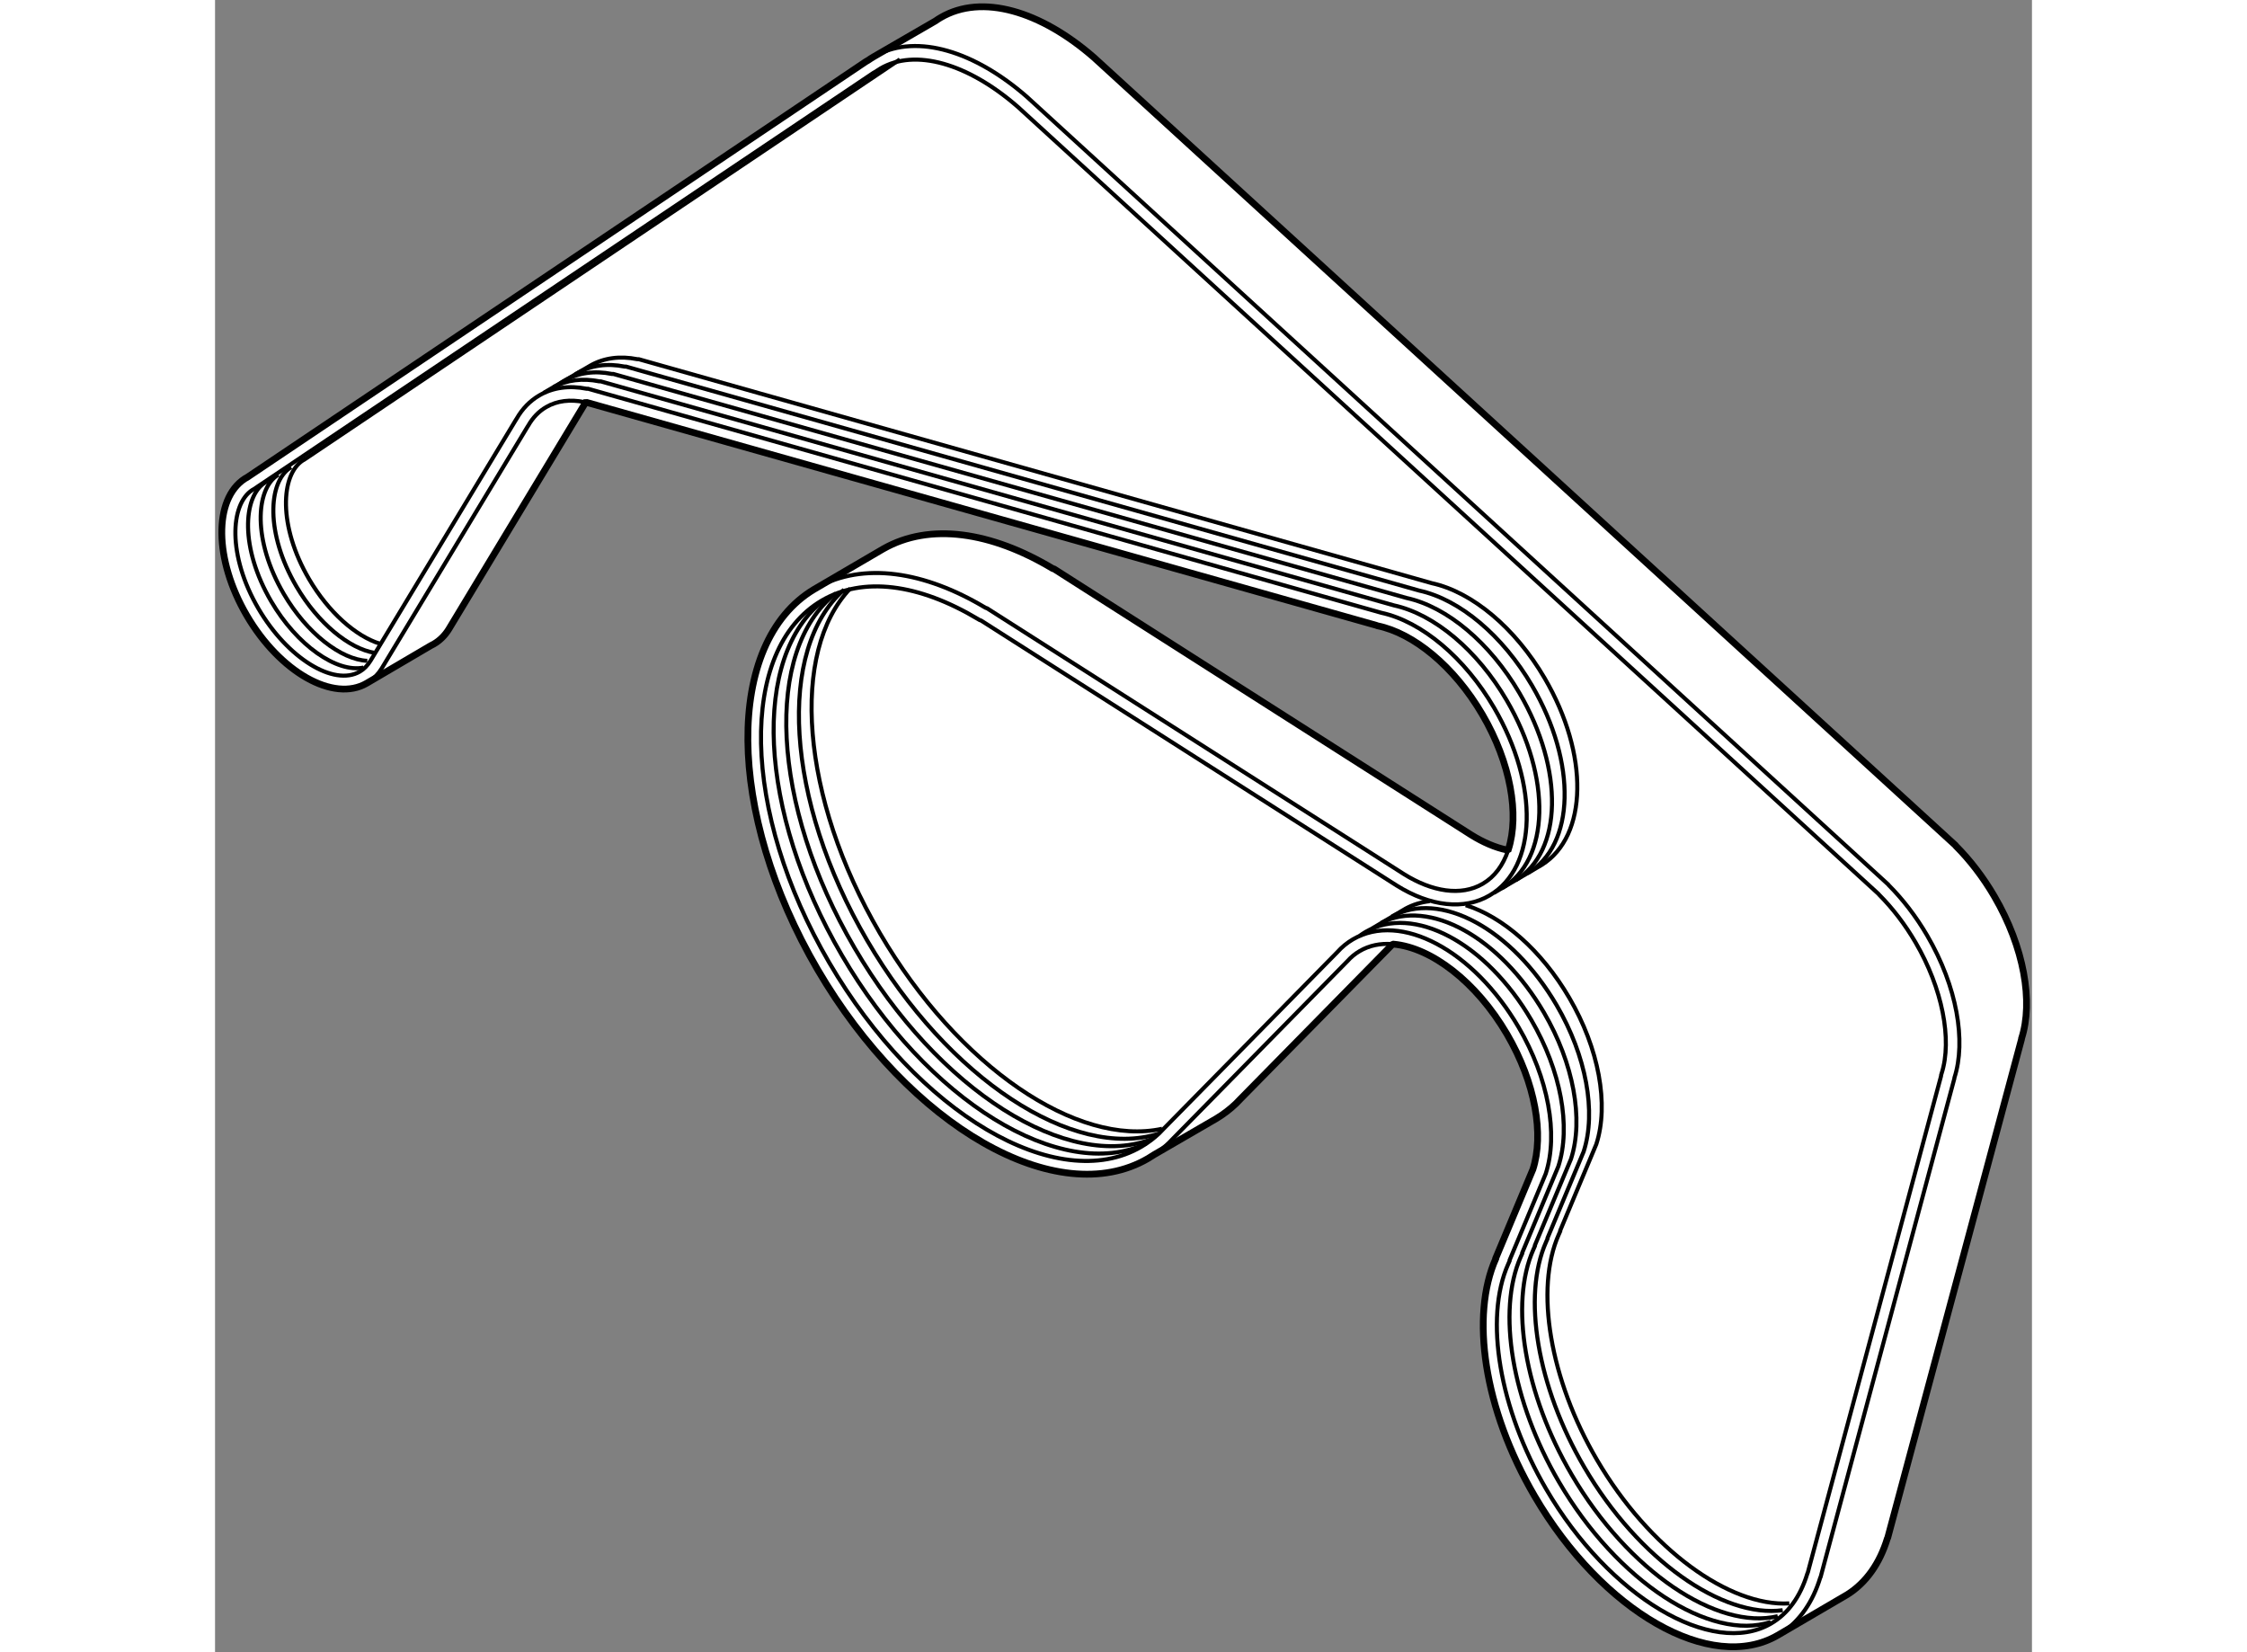 <?xml version="1.0" encoding="utf-8"?>
<!-- Generator: Adobe Illustrator 15.1.0, SVG Export Plug-In . SVG Version: 6.00 Build 0)  -->
<!DOCTYPE svg PUBLIC "-//W3C//DTD SVG 1.1//EN" "http://www.w3.org/Graphics/SVG/1.1/DTD/svg11.dtd">
<svg version="1.1" xmlns="http://www.w3.org/2000/svg" xmlns:xlink="http://www.w3.org/1999/xlink" x="0px" y="0px" width="244.8px"
	 height="180px" viewBox="53.955 23.21 134.323 122.145" enable-background="new 0 0 244.8 180" xml:space="preserve">
	
<rect x="53.955" y="23.21" width="134.323" height="122.145" fill="#808080" stroke="none"/>
	
<g><path fill="#FFFFFF" stroke="#000000" stroke-width="0.5" d="M149.573,86.003c0.816-2.571,0.175-6.376-1.922-9.964
			c-2.104-3.598-5.115-6.026-7.763-6.567l-0.095-0.036c0,0-56.289-15.891-58.338-16.469l-0.109,0.005
			C79.001,56.86,71.271,69.67,71.271,69.67l-0.038,0.063c-0.283,0.453-0.65,0.823-1.101,1.086c-0.077,0.045-0.156,0.087-0.236,0.125
			l-4.728,2.777c-2.444,1.429-6.415-0.817-8.868-5.013c-2.411-4.126-2.461-8.605-0.138-10.112l0.158-0.089l45.732-30.731
			l0.194-0.114c0.127-0.09,0.259-0.173,0.397-0.255l4.466-2.588c0.05-0.028,0.102-0.059,0.102-0.059
			c0.127-0.091,0.258-0.174,0.394-0.253c3.053-1.785,7.397-0.475,11.33,2.956l0.163,0.149l63.518,58.086l0.041,0.055
			c1.033,1.037,2.003,2.289,2.837,3.716c2.215,3.789,2.887,7.806,2.015,10.513l-0.006,0.061l-9.885,36.842l-0.032,0.066
			c-0.556,1.814-1.547,3.26-2.977,4.152l-5.114,2.992c-4.93,2.883-12.984-1.723-17.99-10.287
			c-3.776-6.459-4.739-13.326-2.867-17.547l-0.004-0.031l2.725-6.516l0.019-0.039c0.837-2.572,0.2-6.398-1.908-10.006
			c-2.274-3.889-5.608-6.412-8.397-6.66l-0.09,0.033c-3.319,3.375-11.228,11.42-11.228,11.42l-0.319,0.33
			c-0.445,0.424-0.934,0.799-1.465,1.117l-4.592,2.664c-0.146,0.098-0.293,0.191-0.445,0.279
			c-6.696,3.914-17.636-2.34-24.435-13.971c-6.774-11.588-6.881-24.143-0.256-28.104l5.106-2.986
			c3.445-1.966,7.994-1.27,12.521,1.443l0.125,0.044l30.807,19.643c0.892,0.558,1.793,0.943,2.659,1.126L149.573,86.003z"></path><path fill="none" stroke="#000000" stroke-width="0.3" d="M149.545,86.088c-0.361,1.082-0.985,1.938-1.873,2.458
			c-1.605,0.938-3.746,0.587-5.834-0.721l-30.806-19.643l-0.125-0.044c-4.496-2.694-9.014-3.4-12.449-1.483"></path><path fill="none" stroke="#000000" stroke-width="0.3" d="M140.969,93.002c-0.867-0.061-1.68,0.102-2.387,0.516
			c-0.348,0.203-0.654,0.457-0.92,0.756l-0.204,0.207l-12.667,12.885l-0.319,0.33c-0.308,0.293-0.638,0.563-0.987,0.807"></path><path fill="none" stroke="#000000" stroke-width="0.3" d="M81.251,52.934c-1.032-0.211-2.004-0.104-2.821,0.373
			c-0.548,0.32-0.985,0.783-1.312,1.356l-0.068,0.105L66.308,72.572l-0.038,0.063c-0.252,0.402-0.569,0.739-0.952,0.993"></path><path fill="none" stroke="#000000" stroke-width="0.3" d="M102.863,27.287c3.04-1.599,7.271-0.27,11.109,3.079l0.163,0.149
			l63.518,58.086l0.04,0.054c1.034,1.037,2.004,2.289,2.838,3.716c2.215,3.789,2.887,7.807,2.015,10.514l-0.006,0.061l-9.885,36.84
			l-0.033,0.068c-0.536,1.754-1.481,3.166-2.836,4.063"></path><path fill="none" stroke="#000000" stroke-width="0.3" d="M179.668,92.877c1.979,3.383,2.734,7.191,1.927,9.701l-0.031,0.098
			l-0.012,0.102l-9.841,36.67l-0.045,0.113c-0.521,1.703-1.421,2.939-2.674,3.672c-4.371,2.555-11.983-1.99-16.623-9.928
			c-3.467-5.932-4.6-12.617-2.816-16.637l0.111-0.252l-0.005-0.043l2.67-6.389c0.954-2.934,0.189-7.08-1.996-10.818
			c-3.342-5.715-8.726-8.576-12.256-6.512c-0.433,0.254-0.824,0.574-1.163,0.955l-12.836,13.055L123.753,107
			c-0.383,0.363-0.838,0.707-1.324,0.99c-6.209,3.631-16.557-2.477-23.066-13.611c-6.51-11.135-6.754-23.148-0.545-26.778
			c3.019-1.765,7.13-1.27,11.576,1.396l0.087,0.052l0.111,0.039l30.709,19.581c2.5,1.566,5.004,1.835,6.875,0.74
			c3.531-2.063,3.68-8.158,0.339-13.874c-2.159-3.693-5.349-6.376-8.342-7.024l-58.637-16.56h-0.102
			c-1.298-0.261-2.51-0.091-3.51,0.493c-0.69,0.404-1.254,0.984-1.676,1.726l-0.037,0.055L65.451,72.056
			c-0.232,0.373-0.487,0.626-0.787,0.802c-1.931,1.128-5.365-1.003-7.5-4.654c-2.298-3.932-2.091-7.708-0.457-8.769l0.104-0.057
			l45.8-30.772l0.142-0.081c0.178-0.12,0.284-0.188,0.395-0.253c2.55-1.49,6.446-0.399,10.167,2.847l63.605,58.167l0.065,0.075
			C177.992,90.372,178.896,91.555,179.668,92.877z"></path><path fill="none" stroke="#000000" stroke-width="0.3" d="M64.932,72.563c-1.982,0.403-4.926-1.645-6.832-4.906
			c-2.298-3.931-2.092-7.708-0.457-8.769l0.104-0.057c0,0,0.028-0.019,0.084-0.058"></path><path fill="none" stroke="#000000" stroke-width="0.3" d="M149.111,88.863c3.53-2.064,3.679-8.159,0.338-13.874
			c-2.159-3.693-5.349-6.377-8.342-7.025l-58.636-16.56h-0.103c-1.244-0.25-2.41-0.104-3.386,0.424"></path><path fill="none" stroke="#000000" stroke-width="0.3" d="M122.781,107.752c-6.258,2.943-16.174-3.125-22.484-13.92
			C94.07,83.18,93.576,71.725,98.98,67.574"></path><path fill="none" stroke="#000000" stroke-width="0.3" d="M65.211,72.064c-1.936-0.089-4.471-2.035-6.177-4.953
			c-2.298-3.932-2.091-7.708-0.457-8.77c0,0,0.039-0.021,0.07-0.037"></path><path fill="none" stroke="#000000" stroke-width="0.3" d="M150.101,88.284c3.478-2.095,3.607-8.156,0.284-13.842
			c-2.159-3.693-5.349-6.376-8.342-7.024L83.406,50.857h-0.103c-1.297-0.261-2.509-0.091-3.509,0.494
			c-0.253,0.147-0.488,0.319-0.707,0.514"></path><path fill="none" stroke="#000000" stroke-width="0.3" d="M123.32,107.377c-6.273,2.518-15.909-3.523-22.088-14.092
			c-6.201-10.608-6.718-22.013-1.384-26.208"></path><path fill="none" stroke="#000000" stroke-width="0.3" d="M169.485,142.691c-4.462,1.076-11.063-3.322-15.246-10.48
			c-3.467-5.93-4.6-12.617-2.817-16.637l0.112-0.252l-0.006-0.043l2.671-6.387c0.954-2.936,0.189-7.08-1.997-10.82
			c-3.27-5.592-8.496-8.452-12.027-6.637"></path><path fill="none" stroke="#000000" stroke-width="0.3" d="M65.759,71.476c-1.876-0.307-4.195-2.186-5.789-4.912
			c-2.299-3.932-2.092-7.708-0.457-8.769c0,0,0.042-0.022,0.073-0.04"></path><path fill="none" stroke="#000000" stroke-width="0.3" d="M150.981,87.769c3.53-2.063,3.679-8.158,0.338-13.874
			c-2.159-3.693-5.349-6.376-8.342-7.024l-58.636-16.56h-0.103c-1.298-0.261-2.509-0.092-3.51,0.493
			c-0.052,0.031-0.104,0.063-0.154,0.095"></path><path fill="none" stroke="#000000" stroke-width="0.3" d="M123.698,107.027c-6.274,1.965-15.532-4.027-21.531-14.289
			c-6.07-10.383-6.692-21.531-1.713-25.931"></path><path fill="none" stroke="#000000" stroke-width="0.3" d="M169.85,142.25c-4.438,0.6-10.667-3.727-14.676-10.586
			c-3.467-5.93-4.599-12.617-2.816-16.637l0.111-0.252l-0.005-0.043l2.67-6.387c0.954-2.936,0.189-7.08-1.996-10.82
			c-3.317-5.674-8.647-8.533-12.179-6.555"></path><path fill="none" stroke="#000000" stroke-width="0.3" d="M66.131,70.795c-1.761-0.548-3.788-2.318-5.227-4.778
			c-2.298-3.931-2.092-7.708-0.457-8.769l0.104-0.057c0,0,35.624-23.937,44.035-29.587"></path><path fill="none" stroke="#000000" stroke-width="0.3" d="M148.499,89.218l3.541-2.07c3.41-2.133,3.516-8.151,0.214-13.799
			c-2.159-3.693-5.348-6.377-8.341-7.025l-58.637-16.56h-0.103c-1.275-0.257-2.469-0.097-3.459,0.465l-3.472,2.029"></path><path fill="none" stroke="#000000" stroke-width="0.3" d="M123.97,106.658c-6.25,1.365-15.077-4.561-20.867-14.465
			c-5.873-10.047-6.647-20.808-2.182-25.482"></path><path fill="none" stroke="#000000" stroke-width="0.3" d="M143.75,89.833c-0.629,0.07-1.23,0.252-1.787,0.553l-3.39,2.012
			c0.141-0.105,0.287-0.203,0.438-0.291c3.531-2.064,8.915,0.797,12.256,6.512c2.186,3.74,2.951,7.885,1.997,10.818l-2.671,6.389
			l0.006,0.043l-0.112,0.252c-1.782,4.02-0.65,10.705,2.817,16.637c4.316,7.385,11.205,11.834,15.663,10.359"></path><path fill="none" stroke="#000000" stroke-width="0.3" d="M170.339,141.746c-4.401,0.268-10.354-3.996-14.229-10.627
			c-3.468-5.932-4.6-12.617-2.817-16.637l0.112-0.252l-0.006-0.043l2.671-6.389c0.954-2.936,0.188-7.08-1.997-10.818
			c-2.075-3.551-4.939-6-7.658-6.851"></path></g>


</svg>